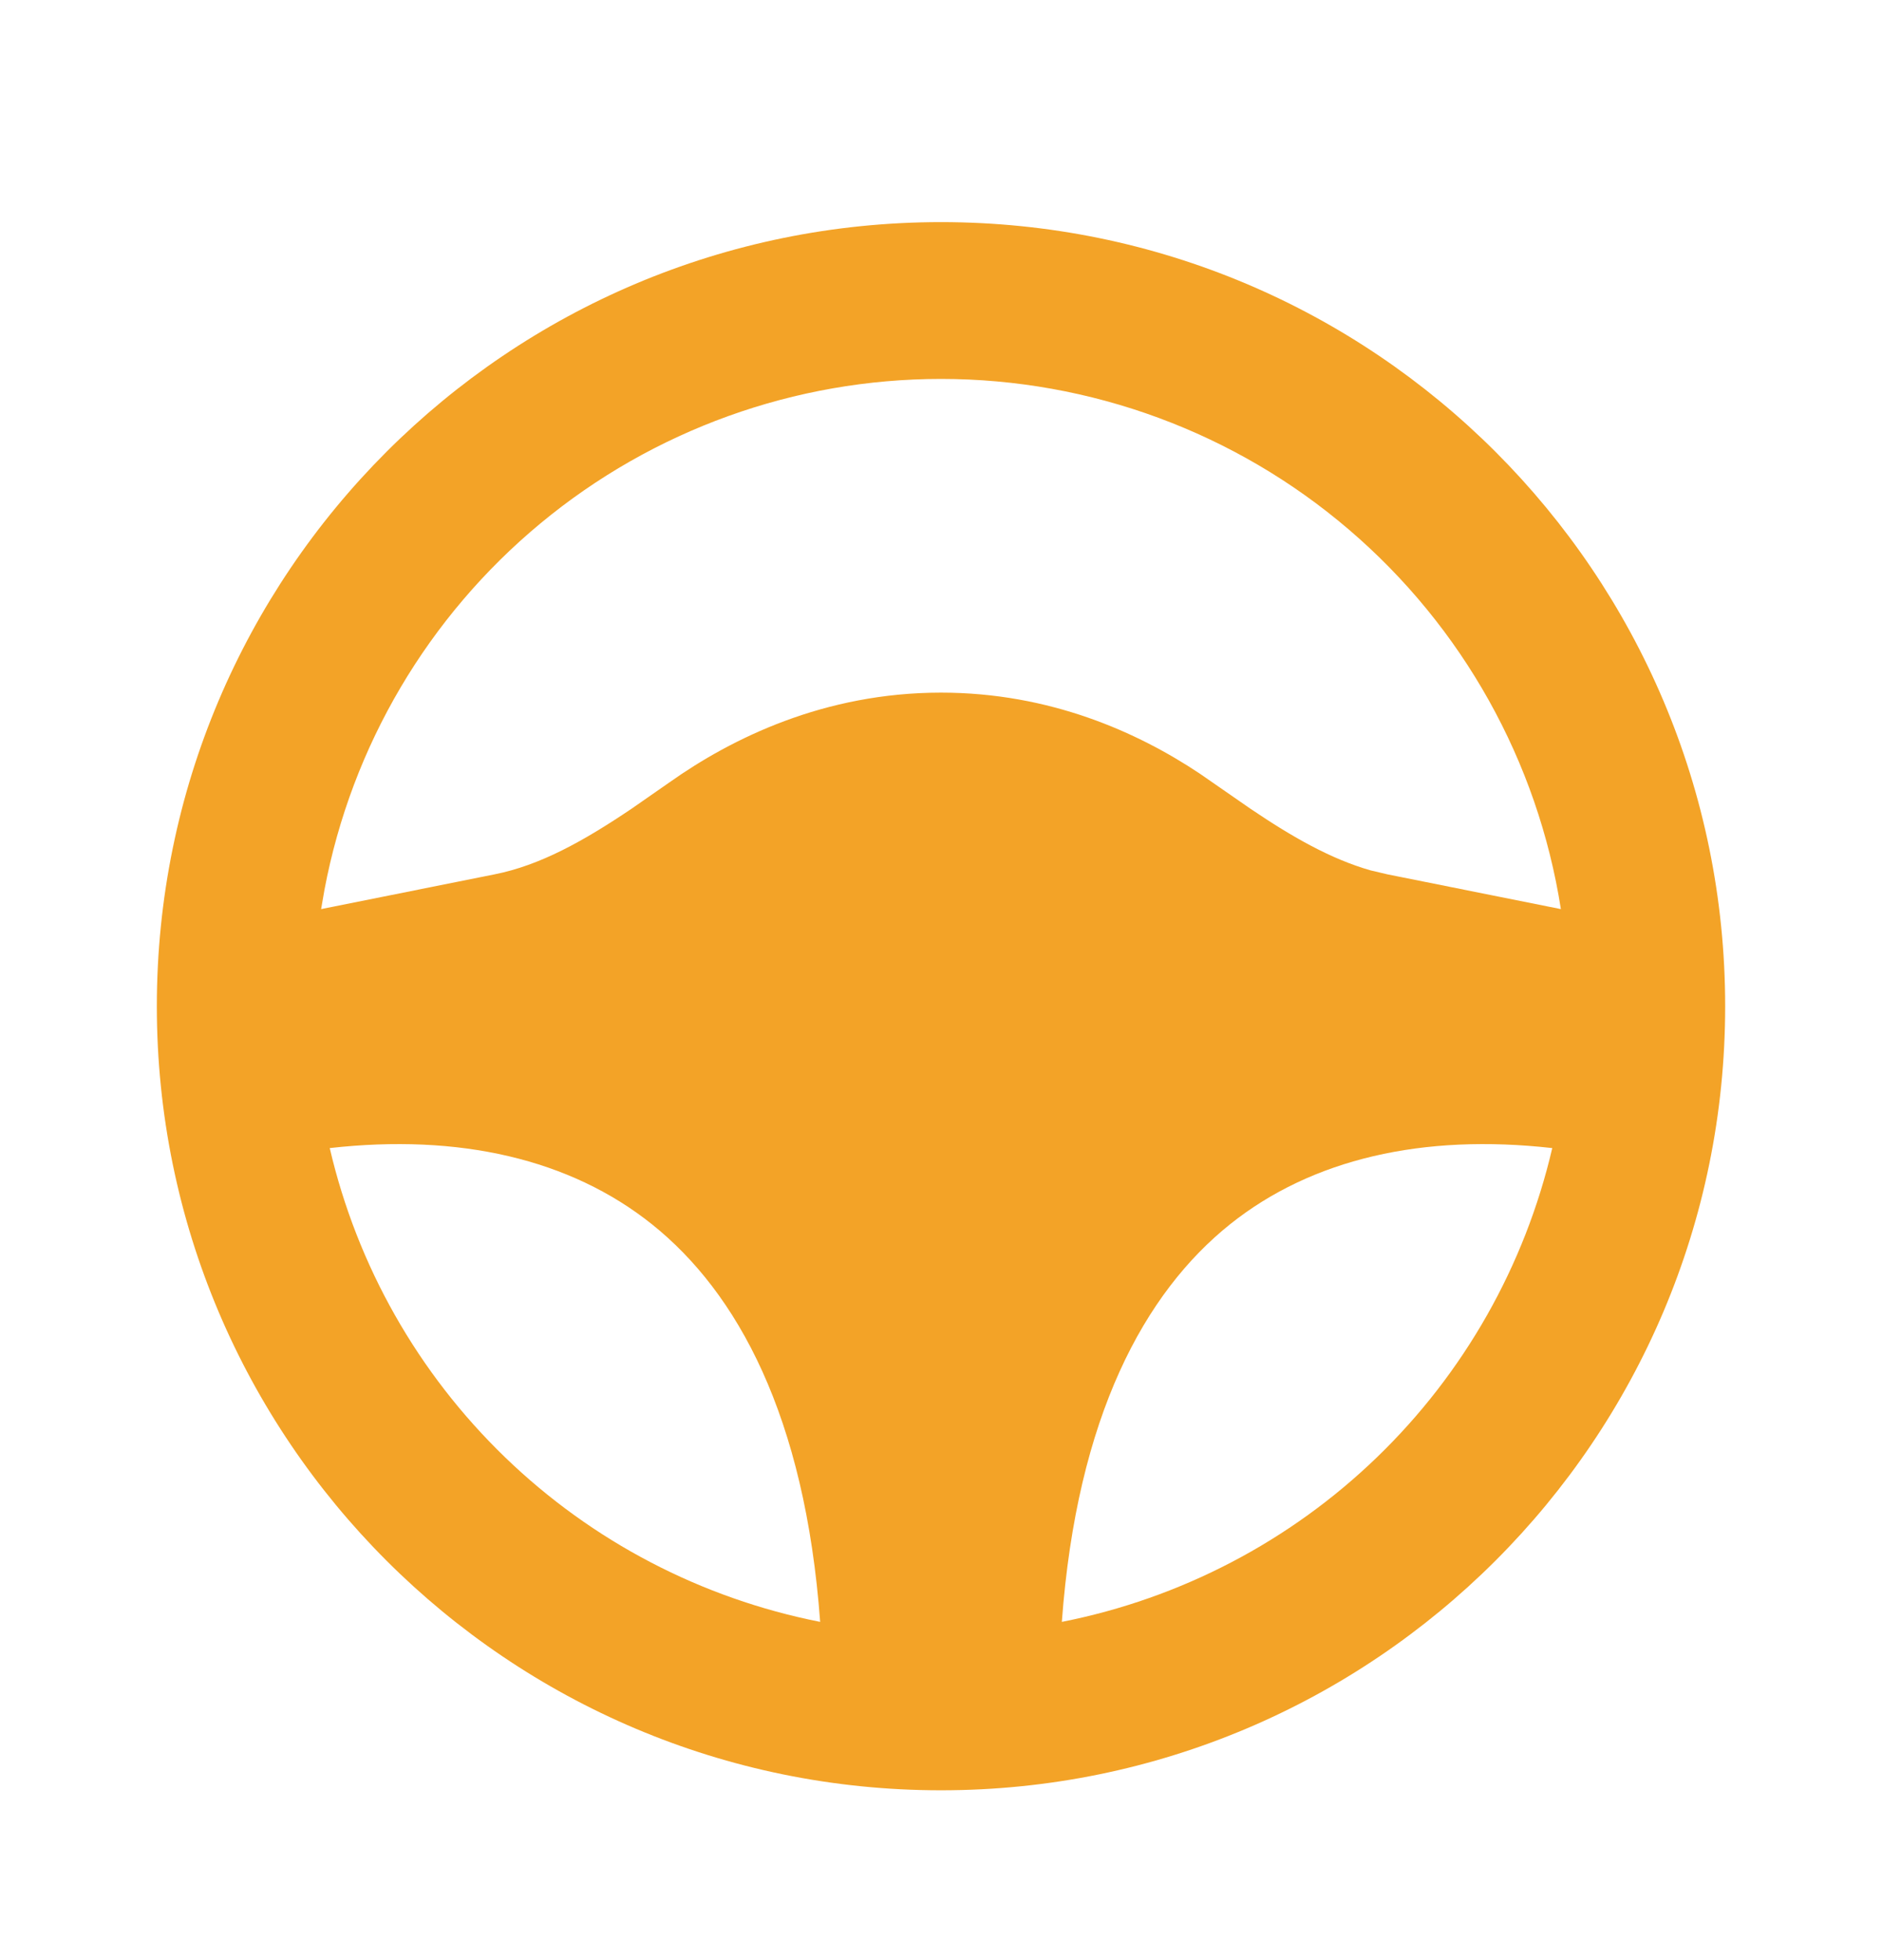 <svg width="24" height="25" viewBox="0 0 24 25" fill="none" xmlns="http://www.w3.org/2000/svg">
<path fill-rule="evenodd" clip-rule="evenodd" d="M12 2.833C17.523 2.833 22 7.311 22 12.834C22 18.357 17.523 22.834 12 22.834C6.477 22.834 2 18.357 2 12.834C2 7.311 6.477 2.833 12 2.833ZM4.205 14.643C4.555 16.146 5.331 17.515 6.441 18.587C7.55 19.659 8.945 20.387 10.459 20.686C10.266 18.061 9.403 16.485 8.313 15.614C7.269 14.78 5.853 14.457 4.205 14.643V14.643ZM15.687 15.614C14.597 16.486 13.734 18.061 13.541 20.686C15.055 20.387 16.45 19.659 17.559 18.587C18.669 17.515 19.445 16.145 19.795 14.643C18.147 14.457 16.731 14.78 15.687 15.614V15.614ZM12 4.833C10.136 4.833 8.33 5.484 6.895 6.673C5.46 7.862 4.484 9.515 4.138 11.347L4.095 11.595L6.305 11.152C6.887 11.037 7.44 10.729 8.058 10.312L8.535 9.98C9.332 9.415 10.513 8.834 12 8.834C13.388 8.834 14.509 9.339 15.3 9.867L15.942 10.312C16.482 10.678 16.974 10.957 17.478 11.101L17.695 11.152L19.905 11.595C19.61 9.71 18.651 7.994 17.201 6.754C15.752 5.514 13.907 4.833 12 4.833Z" fill="#F3A327"/>
</svg>
